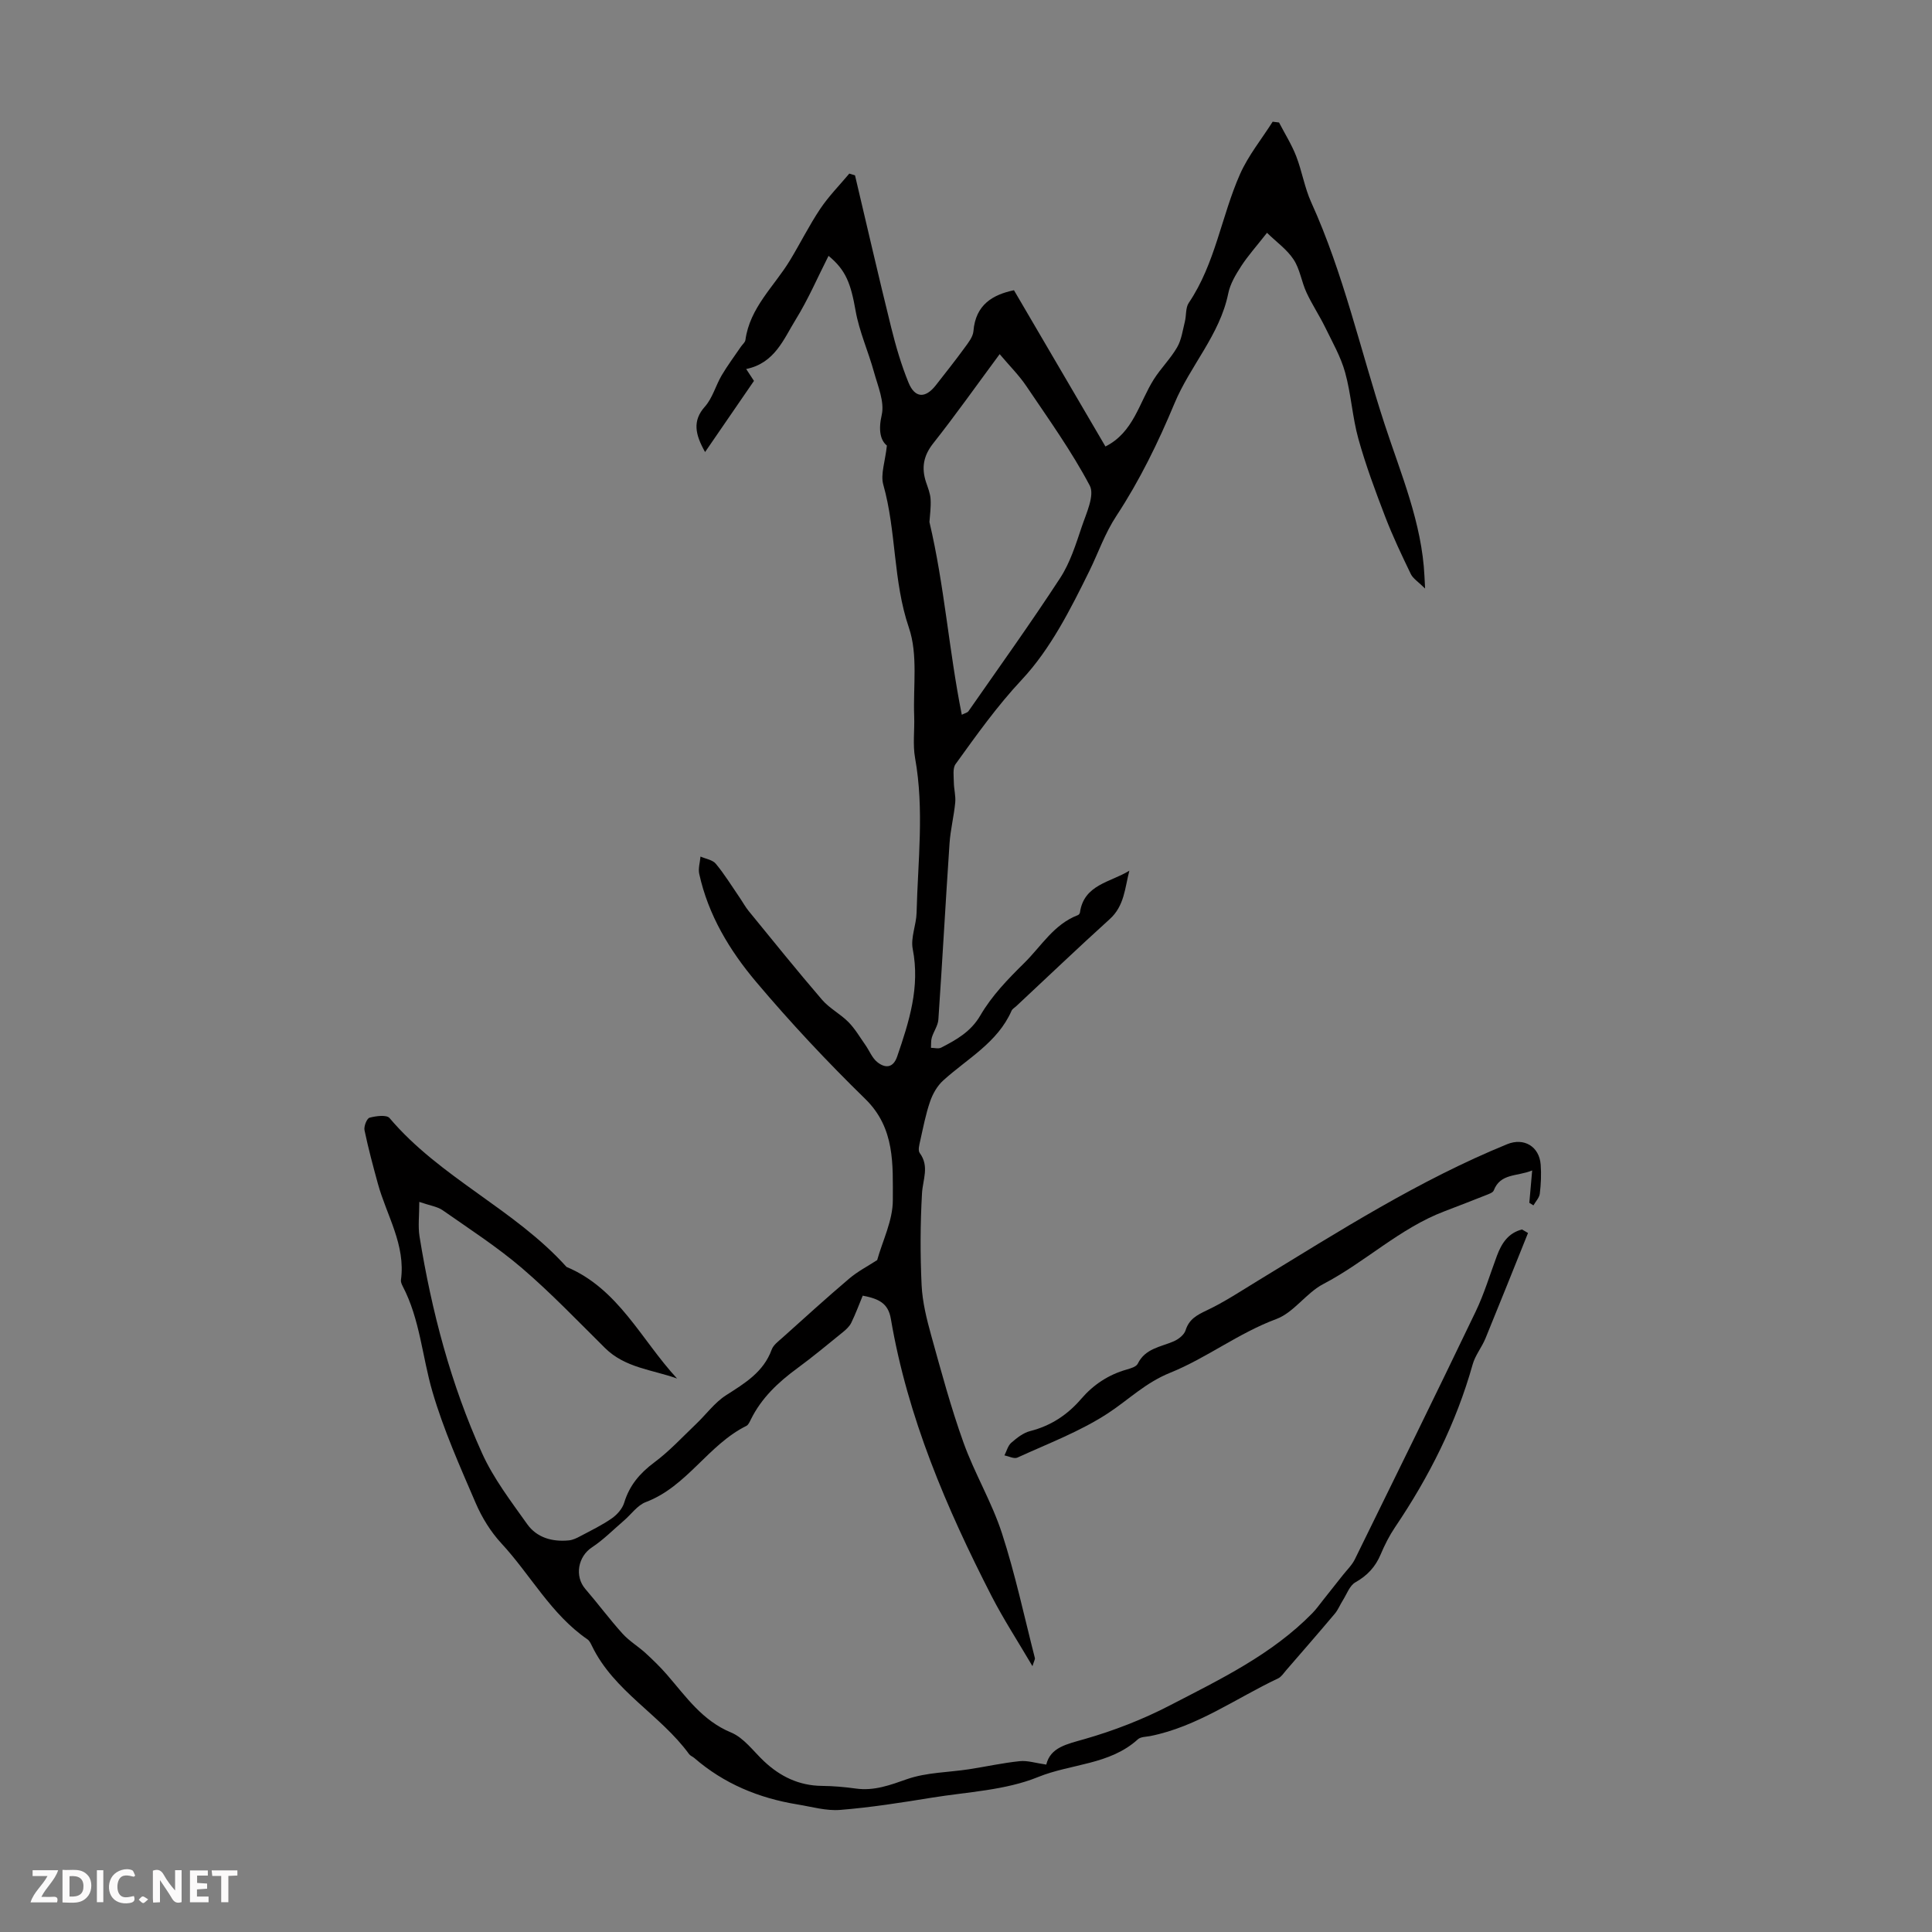 <svg enable-background="new 0 0 400 400" viewBox="0 0 400 400" xmlns="http://www.w3.org/2000/svg"><rect x="0" y="0" width="400" height="400" fill="#808080" stroke="none"/><g fill="#fbfafa"><path d="m37.59 393.81c-.92.31-1.52.05-2-.78-.7-1.2-1.52-2.34-2.47-3.78v4.59c-.55.03-.95.05-1.41.07-.03-.37-.06-.64-.06-.91 0-1.91 0-3.81 0-5.7 1.13-.41 1.77-.03 2.29.91.62 1.11 1.38 2.14 2.31 3.19v-4.2h1.35v6.61z"/><path d="m12.94 393.88v-6.75c1.9.19 3.93-.54 5.37 1.29.8 1.01.78 2.88.03 3.97-1.37 1.97-3.4 1.51-5.4 1.49m1.45-1.22c2.04.12 2.92-.58 2.89-2.21-.03-1.51-.98-2.19-2.89-2z"/><path d="m11.81 393.87h-5.49c.68-2.18 2.47-3.48 3.51-5.45h-3.08v-1.21h5.29c-.71 2.13-2.44 3.48-3.47 5.51.86 0 1.63.04 2.39-.01.79-.05 1.14.21.85 1.16"/><path d="m39.33 393.86v-6.61h3.7v1.07h-2.22v1.52c.68.04 1.34.09 2.07.13v1.07c-.72.05-1.38.09-2.1.14v1.48h2.4v1.19h-3.85z"/><path d="m27.71 388.56c-1.15-.3-2.46-.61-3.1.64-.37.73-.41 1.93-.06 2.67.63 1.35 1.99.93 3.17.68.35.94-.01 1.32-.93 1.46-1.62.25-3.05-.27-3.76-1.48-.73-1.24-.6-3.03.31-4.17.88-1.11 2.71-1.7 4-1.16.32.13.44.74.65 1.12-.1.08-.19.16-.28.24"/><path d="m49.15 387.24v1.07c-.59.02-1.17.05-1.87.08v5.44h-1.48v-5.44h-1.85c-.05-.4-.08-.73-.13-1.15z"/><path d="m20.06 387.21h1.33v6.62h-1.33z"/><path d="m30.68 393.25c-.49.38-.8.79-1.05.76-.32-.05-.6-.45-.9-.7.26-.24.51-.64.8-.67.29-.04.62.3 1.15.61"/></g><path d="m316.36 255.28c-2.93 7.28-5.83 14.56-8.81 21.82-.76 1.85-2.12 3.49-2.65 5.38-3.42 12.19-9.03 23.29-16.08 33.73-1.18 1.75-2.15 3.67-2.97 5.62-1.09 2.58-2.76 4.38-5.24 5.78-1.18.67-1.77 2.42-2.58 3.71-.59.92-.99 1.98-1.69 2.8-3.32 3.94-6.7 7.82-10.07 11.71-.51.59-.98 1.34-1.64 1.66-8.76 4.13-16.73 9.99-26.47 11.94-.88.17-1.99.14-2.57.67-5.84 5.32-13.85 5.04-20.68 7.82-6.79 2.76-14.6 3.07-21.99 4.27-6.29 1.02-12.6 2.02-18.94 2.53-2.91.24-5.92-.65-8.87-1.13-7.98-1.3-15.22-4.28-21.38-9.63-.34-.29-.82-.45-1.07-.8-5.93-8.14-15.54-12.97-20.09-22.36-.24-.5-.51-1.08-.93-1.38-7.55-5.18-11.78-13.35-17.83-19.88-2.21-2.39-4.03-5.34-5.32-8.34-3.26-7.58-6.66-15.18-8.96-23.07-2.12-7.25-2.57-14.98-6.16-21.84-.2-.39-.41-.87-.36-1.27 1.01-7.29-2.97-13.37-4.78-19.97-1-3.66-1.99-7.33-2.76-11.04-.17-.8.47-2.44 1.04-2.6 1.32-.36 3.53-.65 4.14.07 10.47 12.37 25.87 18.85 36.64 30.82 10.78 4.52 15.47 15.1 22.89 23.11-5.11-1.84-10.75-2.19-14.91-6.31-5.65-5.59-11.15-11.36-17.18-16.53-5.14-4.4-10.88-8.11-16.44-12-1.11-.77-2.62-.96-4.84-1.73 0 2.84-.29 5.05.05 7.16 2.5 15.48 6.48 30.59 12.95 44.88 2.36 5.22 5.97 9.93 9.32 14.65 2 2.83 5.21 3.73 8.65 3.39.83-.08 1.67-.49 2.42-.9 2.19-1.16 4.45-2.25 6.47-3.66 1.09-.76 2.18-1.99 2.56-3.23 1.09-3.6 3.24-6.12 6.23-8.35 3.11-2.31 5.79-5.22 8.61-7.91 2.1-1.99 3.86-4.46 6.24-5.99 3.9-2.5 7.76-4.79 9.46-9.46.35-.96 1.39-1.72 2.22-2.46 4.58-4.11 9.14-8.26 13.83-12.24 1.78-1.51 3.91-2.61 5.79-3.83 1.1-3.97 3.25-8.2 3.24-12.43-.01-7.29.51-14.86-5.69-20.92-7.9-7.71-15.49-15.81-22.61-24.25-5.48-6.49-9.92-13.84-11.78-22.36-.25-1.12.16-2.39.26-3.59 1.08.48 2.51.68 3.18 1.5 1.81 2.19 3.31 4.64 4.93 7 .63.92 1.16 1.91 1.86 2.77 5.03 6.15 10.01 12.35 15.19 18.37 1.54 1.79 3.8 2.94 5.47 4.63 1.37 1.39 2.38 3.14 3.52 4.76.82 1.17 1.37 2.65 2.43 3.51 1.62 1.31 3.3 1.31 4.14-1.14 2.47-7.21 4.77-14.38 3.22-22.26-.46-2.36.74-4.99.8-7.51.26-10.67 1.61-21.34-.31-32.01-.51-2.82-.08-5.81-.19-8.71-.23-6.13.81-12.71-1.09-18.28-3.31-9.71-2.57-19.92-5.3-29.61-.61-2.16.39-4.78.74-8.11-1.33-1.08-1.8-3.15-1.07-6.34.62-2.71-.8-5.97-1.61-8.91-1.17-4.25-3.04-8.36-3.8-12.67-.99-5.61-2-8.41-5.6-11.36-2.22 4.37-4.19 8.97-6.79 13.18-2.52 4.08-4.34 9.04-10.26 10.25.75 1.14 1.26 1.91 1.61 2.46-3.44 5.01-6.78 9.87-10.12 14.73-2.04-3.62-2.67-6.45-.04-9.4 1.58-1.77 2.23-4.35 3.47-6.47 1.22-2.06 2.66-3.99 4.01-5.97.31-.45.84-.87.91-1.35.91-6.72 5.95-11.1 9.22-16.49 2.14-3.53 3.98-7.25 6.27-10.67 1.75-2.61 3.99-4.88 6.02-7.3.39.12.79.24 1.18.36 2.48 10.49 4.89 21 7.48 31.46.96 3.88 2.09 7.77 3.6 11.46 1.32 3.23 3.49 3.3 5.64.56 2-2.56 4.02-5.1 5.93-7.72.78-1.07 1.77-2.29 1.87-3.5.44-5.51 4.04-7.56 8.39-8.47 6.4 10.93 12.73 21.75 18.94 32.35 5.83-2.92 6.96-9.07 10.02-13.91 1.46-2.3 3.46-4.27 4.82-6.62.9-1.55 1.15-3.5 1.6-5.3.33-1.29.12-2.88.81-3.9 5.5-8.14 6.75-17.93 10.62-26.67 1.71-3.85 4.47-7.24 6.75-10.84.44.05.88.11 1.32.16 1.2 2.32 2.61 4.55 3.55 6.97 1.21 3.12 1.74 6.52 3.11 9.55 6.71 14.77 10.19 30.63 15.2 45.95 3.34 10.23 7.73 20.42 8.25 31.48.02.52.05 1.04.13 2.54-1.41-1.4-2.5-2.05-2.96-3.01-1.88-3.9-3.75-7.82-5.3-11.86-2.04-5.31-4.03-10.66-5.55-16.12-1.25-4.49-1.5-9.26-2.75-13.76-.9-3.25-2.64-6.28-4.13-9.34-1.2-2.45-2.73-4.74-3.87-7.21-1.03-2.22-1.35-4.84-2.67-6.83-1.36-2.07-3.53-3.6-5.5-5.52-2.21 2.82-3.95 4.75-5.35 6.91-1.13 1.75-2.28 3.67-2.68 5.67-1.75 8.57-7.88 14.93-11.14 22.77-3.34 8.02-7.21 15.95-11.97 23.19-2.47 3.75-3.77 7.68-5.65 11.5-3.89 7.89-8.02 16.1-13.93 22.43-5.17 5.52-9.42 11.51-13.76 17.53-.63.88-.37 2.47-.36 3.73.01 1.41.42 2.83.29 4.22-.27 2.84-.99 5.64-1.18 8.47-.82 12.15-1.48 24.32-2.31 36.47-.09 1.27-.98 2.46-1.36 3.73-.2.66-.12 1.41-.17 2.12.71 0 1.54.25 2.09-.03 3.17-1.63 6.16-3.3 8.12-6.66 2.38-4.09 5.65-7.47 9.1-10.87 3.57-3.52 6.11-8.01 11.14-9.93.17-.07.36-.33.39-.52.82-5.81 6.3-6.24 10.23-8.66-.93 3.54-1 7.26-4.07 10.03-6.54 5.92-12.92 12.02-19.37 18.04-.33.3-.79.55-.95.93-2.91 6.62-9.17 9.9-14.17 14.45-1.22 1.11-2.16 2.76-2.7 4.35-.91 2.63-1.43 5.4-2.04 8.12-.19.83-.5 1.99-.1 2.53 2.04 2.76.63 5.5.47 8.35-.36 6.32-.38 12.69-.08 19.01.17 3.51 1.05 7.04 2 10.46 2.06 7.42 4.07 14.89 6.67 22.13 2.29 6.39 5.87 12.33 7.96 18.77 2.75 8.46 4.61 17.21 6.82 25.84.06.25-.16.58-.5 1.68-3.05-5.19-6-9.72-8.46-14.5-9.36-18.26-17.39-37.03-20.86-57.42-.55-3.21-2.46-4.14-5.82-4.79-.74 1.78-1.46 3.74-2.37 5.61-.37.75-1.06 1.4-1.73 1.94-3.13 2.54-6.23 5.12-9.47 7.5-3.93 2.88-7.39 6.13-9.58 10.56-.25.5-.51 1.14-.95 1.36-7.93 3.93-12.28 12.55-20.81 15.77-1.75.66-3.02 2.54-4.54 3.84-2.18 1.87-4.23 3.96-6.61 5.53-2.89 1.9-3.65 5.97-1.37 8.62 2.62 3.04 5.01 6.27 7.69 9.24 1.38 1.53 3.23 2.63 4.77 4.03 1.55 1.42 3.07 2.9 4.45 4.49 3.93 4.53 7.29 9.49 13.27 11.96 2.63 1.09 4.59 3.85 6.78 5.92 3.39 3.2 7.28 5.08 12.03 5.13 2.34.02 4.7.23 7.02.55 3.8.53 7.09-.72 10.63-1.96 4.01-1.39 8.5-1.38 12.77-2.03 3.51-.54 7-1.32 10.53-1.68 1.61-.17 3.3.4 5.49.71.86-3.58 4.25-4.23 7.95-5.29 6.06-1.74 12.07-4.07 17.67-6.98 10.4-5.39 21.06-10.5 29.44-19.05.84-.85 1.53-1.85 2.28-2.78 1.34-1.68 2.68-3.36 4-5.05.87-1.11 1.95-2.13 2.56-3.38 8.38-17.05 16.76-34.09 24.98-51.22 1.78-3.7 2.97-7.69 4.41-11.56.97-2.61 2.36-4.77 5.21-5.48.41.23.83.48 1.24.73zm-117.23-107.3c.65-.33 1.16-.42 1.38-.73 6.38-9.16 12.89-18.23 18.98-27.57 2.06-3.16 3.24-6.95 4.46-10.57.94-2.81 2.74-6.56 1.67-8.58-3.79-7.17-8.57-13.83-13.12-20.58-1.52-2.26-3.5-4.22-5.53-6.63-4.81 6.5-9.12 12.6-13.75 18.46-2.05 2.59-2.47 5.09-1.49 8.06.39 1.16.88 2.35.94 3.55.1 1.67-.16 3.37-.24 4.69 3.12 13.2 4.03 26.61 6.7 39.9z" fill="#010000"/><path d="m316.63 249.03c.18-2.04.36-4.09.59-6.7-3.16 1.29-6.57.54-7.96 4.15-.18.45-1 .72-1.57.95-2.87 1.14-5.74 2.25-8.62 3.35-9.26 3.51-16.41 10.53-25.09 15.06-3.55 1.85-6.1 5.9-9.73 7.25-7.83 2.91-14.44 8.08-21.97 11.12-5.13 2.07-8.58 5.56-12.84 8.36-5.79 3.8-12.45 6.3-18.8 9.21-.68.31-1.78-.28-2.68-.46.46-.89.71-2 1.41-2.61 1.15-1 2.48-2.06 3.91-2.42 4.29-1.09 7.72-3.36 10.56-6.66 2.54-2.95 5.65-5.01 9.42-6.08.83-.24 1.99-.57 2.3-1.21 1.55-3.16 4.7-3.45 7.42-4.62 1-.43 2.18-1.34 2.48-2.29.73-2.3 2.3-3.14 4.34-4.11 3.7-1.75 7.15-4.04 10.66-6.18 16.76-10.22 33.32-20.79 51.59-28.25 3.49-1.42 6.65.49 6.93 4.23.15 1.99.06 4.03-.18 6.01-.1.85-.86 1.62-1.32 2.43-.29-.17-.57-.35-.85-.53z" fill="#010000"/></svg>